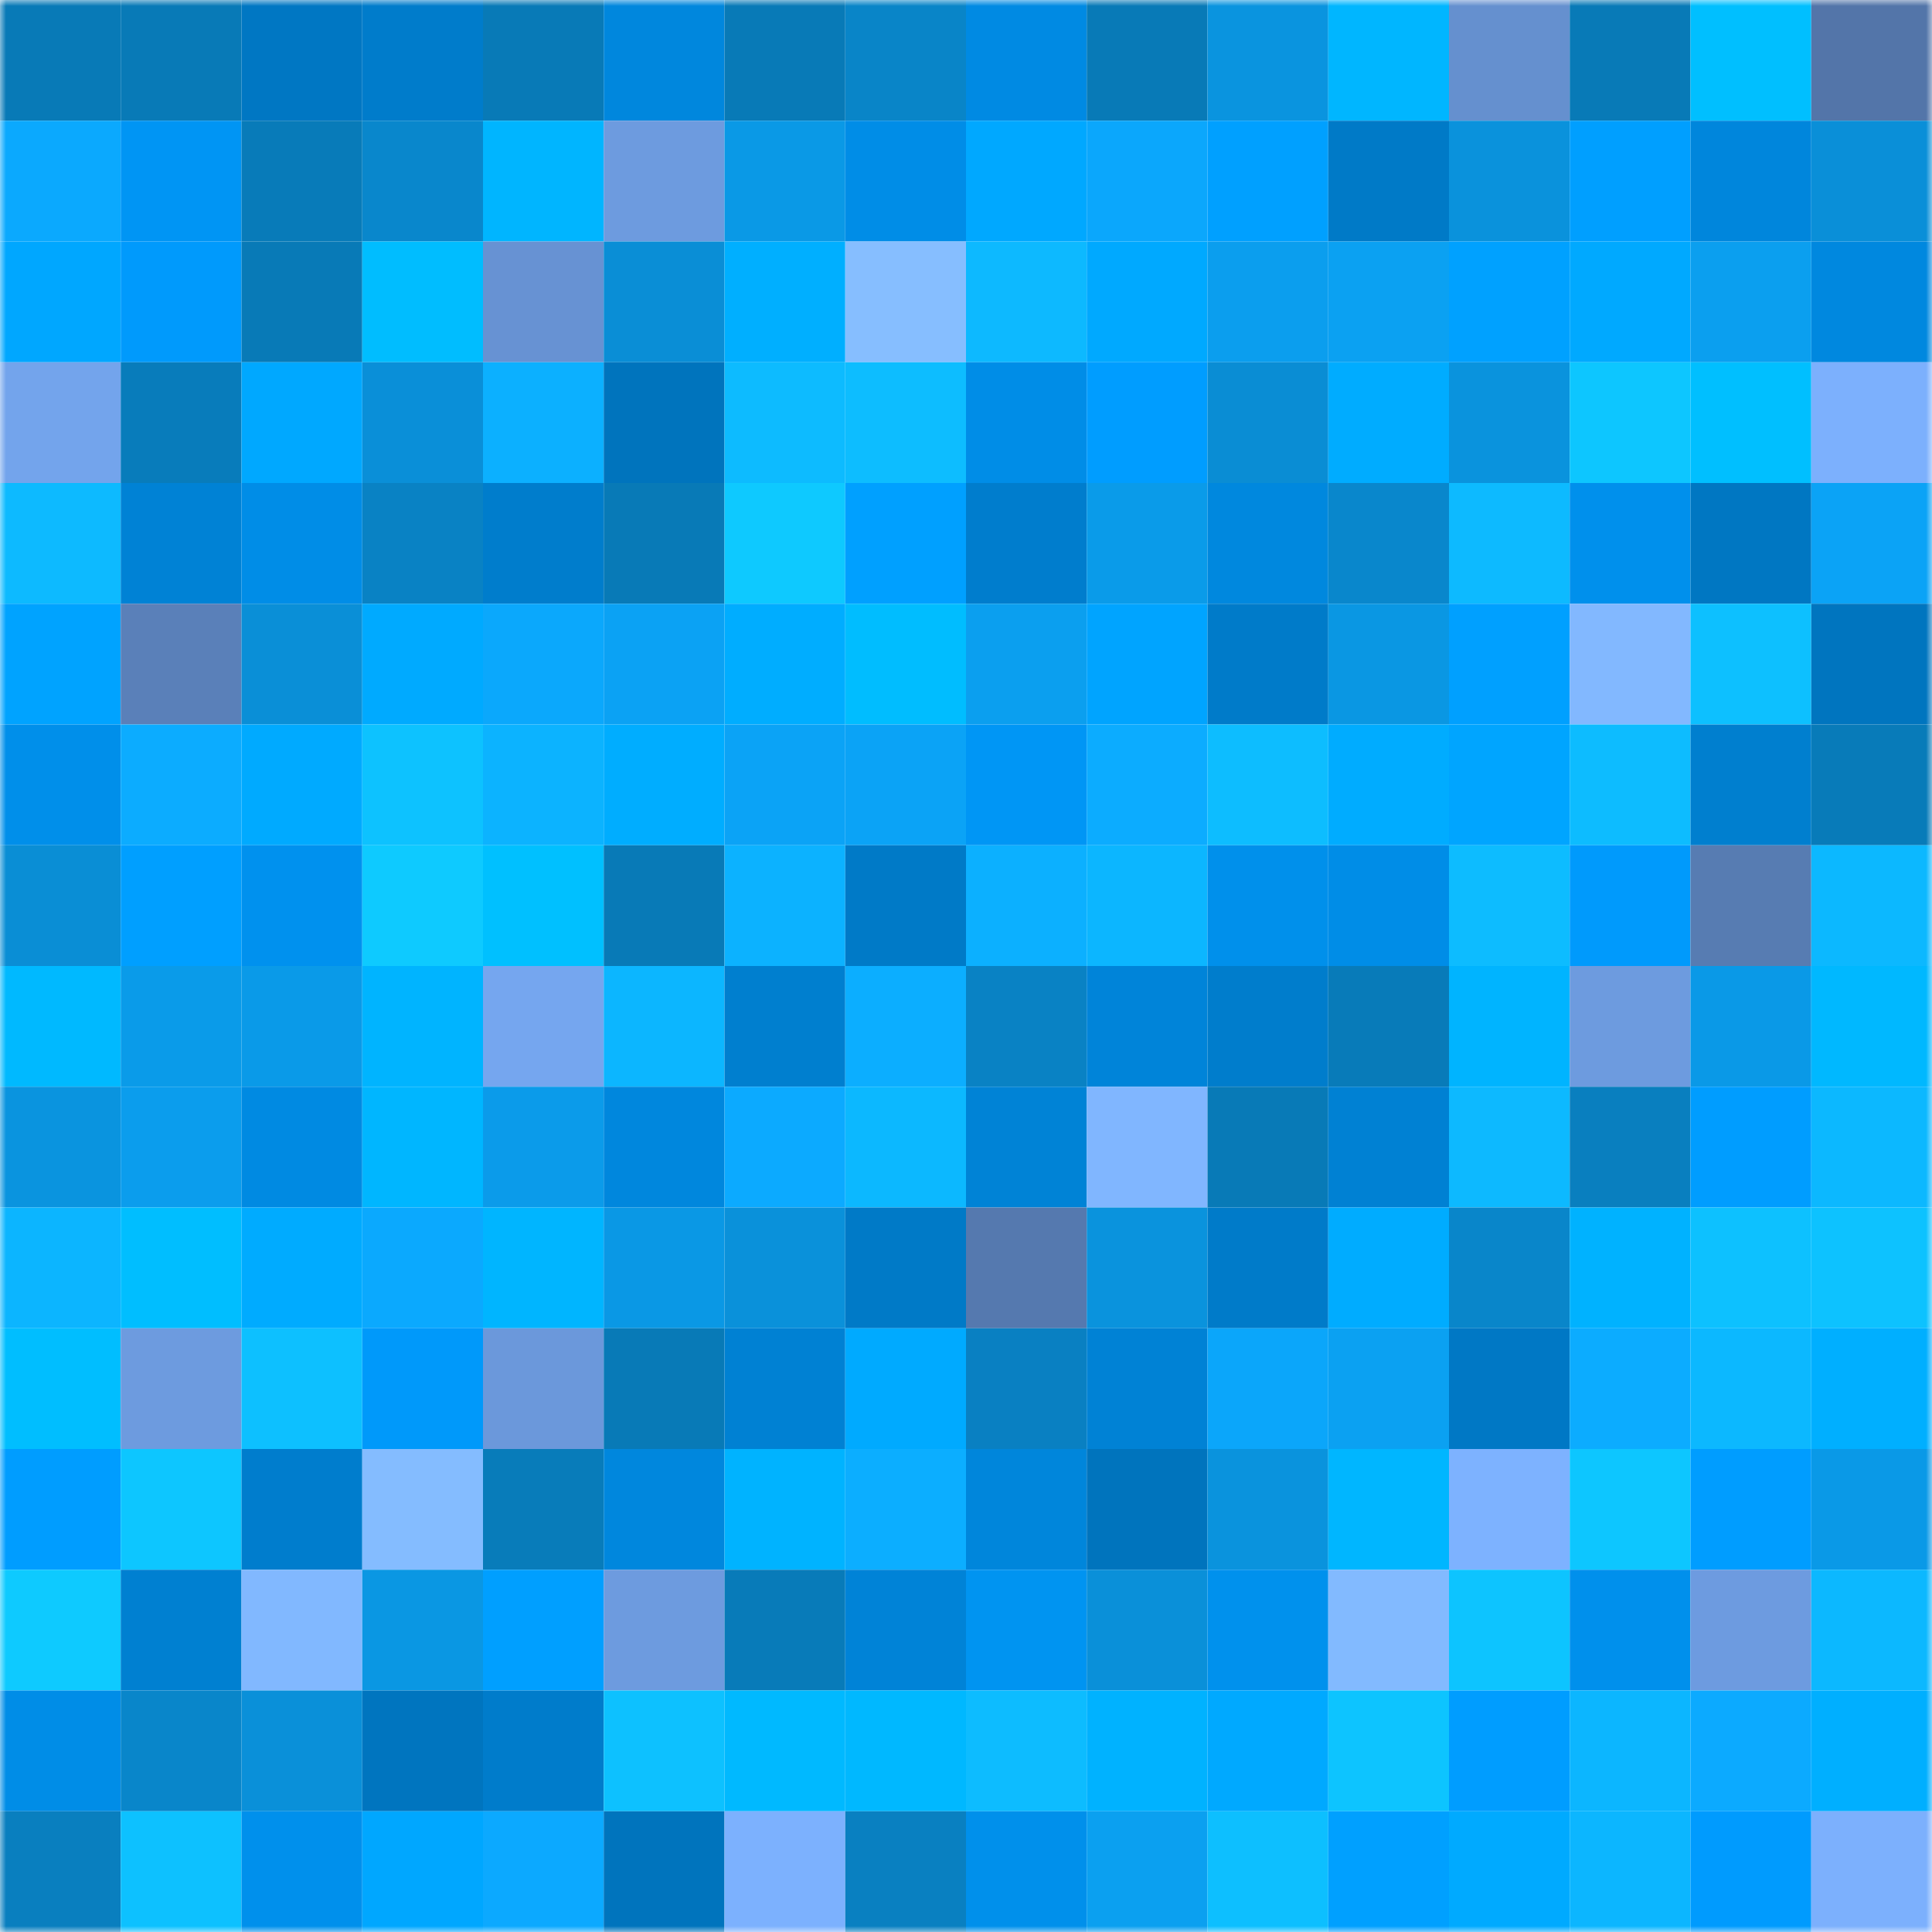 <svg viewBox="0 0 160 160" fill="none" role="img" xmlns="http://www.w3.org/2000/svg" width="240" height="240" name="ens%2Cirisha2388.eth"><mask id="883265530" mask-type="alpha" maskUnits="userSpaceOnUse" x="0" y="0" width="160" height="160"><rect width="160" height="160" fill="#FFFFFF"></rect></mask><g mask="url(#883265530)"><rect x="0" y="0" width="10" height="10" fill="#087ab7"></rect><rect x="10" y="0" width="10" height="10" fill="#087ab7"></rect><rect x="20" y="0" width="10" height="10" fill="#0077c3"></rect><rect x="30" y="0" width="10" height="10" fill="#007ccb"></rect><rect x="40" y="0" width="10" height="10" fill="#087ab7"></rect><rect x="50" y="0" width="10" height="10" fill="#0087dd"></rect><rect x="60" y="0" width="10" height="10" fill="#087ab7"></rect><rect x="70" y="0" width="10" height="10" fill="#0985c8"></rect><rect x="80" y="0" width="10" height="10" fill="#008ae3"></rect><rect x="90" y="0" width="10" height="10" fill="#087ab7"></rect><rect x="100" y="0" width="10" height="10" fill="#0a94df"></rect><rect x="110" y="0" width="10" height="10" fill="#00b6ff"></rect><rect x="120" y="0" width="10" height="10" fill="#6590cf"></rect><rect x="130" y="0" width="10" height="10" fill="#087ab7"></rect><rect x="140" y="0" width="10" height="10" fill="#00bfff"></rect><rect x="150" y="0" width="10" height="10" fill="#5375a9"></rect><rect x="0" y="10" width="10" height="10" fill="#0ba9fe"></rect><rect x="10" y="10" width="10" height="10" fill="#0095f4"></rect><rect x="20" y="10" width="10" height="10" fill="#087bb9"></rect><rect x="30" y="10" width="10" height="10" fill="#0987cc"></rect><rect x="40" y="10" width="10" height="10" fill="#00b5ff"></rect><rect x="50" y="10" width="10" height="10" fill="#6d9bdf"></rect><rect x="60" y="10" width="10" height="10" fill="#0a99e6"></rect><rect x="70" y="10" width="10" height="10" fill="#008de7"></rect><rect x="80" y="10" width="10" height="10" fill="#00a8ff"></rect><rect x="90" y="10" width="10" height="10" fill="#0ba7fc"></rect><rect x="100" y="10" width="10" height="10" fill="#00a0ff"></rect><rect x="110" y="10" width="10" height="10" fill="#007ac7"></rect><rect x="120" y="10" width="10" height="10" fill="#0a92dc"></rect><rect x="130" y="10" width="10" height="10" fill="#009fff"></rect><rect x="140" y="10" width="10" height="10" fill="#0086dc"></rect><rect x="150" y="10" width="10" height="10" fill="#0a8fd8"></rect><rect x="0" y="20" width="10" height="10" fill="#00a7ff"></rect><rect x="10" y="20" width="10" height="10" fill="#009afc"></rect><rect x="20" y="20" width="10" height="10" fill="#087ab7"></rect><rect x="30" y="20" width="10" height="10" fill="#00bdff"></rect><rect x="40" y="20" width="10" height="10" fill="#6792d3"></rect><rect x="50" y="20" width="10" height="10" fill="#0a8ed6"></rect><rect x="60" y="20" width="10" height="10" fill="#00afff"></rect><rect x="70" y="20" width="10" height="10" fill="#86beff"></rect><rect x="80" y="20" width="10" height="10" fill="#0db9ff"></rect><rect x="90" y="20" width="10" height="10" fill="#00a9ff"></rect><rect x="100" y="20" width="10" height="10" fill="#0b9eee"></rect><rect x="110" y="20" width="10" height="10" fill="#0ba1f2"></rect><rect x="120" y="20" width="10" height="10" fill="#00a1ff"></rect><rect x="130" y="20" width="10" height="10" fill="#00a9ff"></rect><rect x="140" y="20" width="10" height="10" fill="#0b9fef"></rect><rect x="150" y="20" width="10" height="10" fill="#0088df"></rect><rect x="0" y="30" width="10" height="10" fill="#73a4ec"></rect><rect x="10" y="30" width="10" height="10" fill="#087cbb"></rect><rect x="20" y="30" width="10" height="10" fill="#00a8ff"></rect><rect x="30" y="30" width="10" height="10" fill="#0a8fd8"></rect><rect x="40" y="30" width="10" height="10" fill="#0cb0ff"></rect><rect x="50" y="30" width="10" height="10" fill="#0074bd"></rect><rect x="60" y="30" width="10" height="10" fill="#0dbbff"></rect><rect x="70" y="30" width="10" height="10" fill="#0dbdff"></rect><rect x="80" y="30" width="10" height="10" fill="#008de7"></rect><rect x="90" y="30" width="10" height="10" fill="#009dff"></rect><rect x="100" y="30" width="10" height="10" fill="#0a8dd4"></rect><rect x="110" y="30" width="10" height="10" fill="#00acff"></rect><rect x="120" y="30" width="10" height="10" fill="#0a93dd"></rect><rect x="130" y="30" width="10" height="10" fill="#0dc6ff"></rect><rect x="140" y="30" width="10" height="10" fill="#00bfff"></rect><rect x="150" y="30" width="10" height="10" fill="#7cb0fd"></rect><rect x="0" y="40" width="10" height="10" fill="#0dbaff"></rect><rect x="10" y="40" width="10" height="10" fill="#0082d5"></rect><rect x="20" y="40" width="10" height="10" fill="#008de7"></rect><rect x="30" y="40" width="10" height="10" fill="#0982c4"></rect><rect x="40" y="40" width="10" height="10" fill="#007dcc"></rect><rect x="50" y="40" width="10" height="10" fill="#087ab7"></rect><rect x="60" y="40" width="10" height="10" fill="#0ec9ff"></rect><rect x="70" y="40" width="10" height="10" fill="#00a0ff"></rect><rect x="80" y="40" width="10" height="10" fill="#007dcd"></rect><rect x="90" y="40" width="10" height="10" fill="#0a9be9"></rect><rect x="100" y="40" width="10" height="10" fill="#0088de"></rect><rect x="110" y="40" width="10" height="10" fill="#0987cc"></rect><rect x="120" y="40" width="10" height="10" fill="#0dbaff"></rect><rect x="130" y="40" width="10" height="10" fill="#0090ec"></rect><rect x="140" y="40" width="10" height="10" fill="#0077c2"></rect><rect x="150" y="40" width="10" height="10" fill="#0ba3f6"></rect><rect x="0" y="50" width="10" height="10" fill="#00a3ff"></rect><rect x="10" y="50" width="10" height="10" fill="#5a80b9"></rect><rect x="20" y="50" width="10" height="10" fill="#0a8fd7"></rect><rect x="30" y="50" width="10" height="10" fill="#00aaff"></rect><rect x="40" y="50" width="10" height="10" fill="#0ba8fc"></rect><rect x="50" y="50" width="10" height="10" fill="#0ba2f4"></rect><rect x="60" y="50" width="10" height="10" fill="#00adff"></rect><rect x="70" y="50" width="10" height="10" fill="#00bdff"></rect><rect x="80" y="50" width="10" height="10" fill="#0b9fef"></rect><rect x="90" y="50" width="10" height="10" fill="#00a4ff"></rect><rect x="100" y="50" width="10" height="10" fill="#007bc9"></rect><rect x="110" y="50" width="10" height="10" fill="#0a97e3"></rect><rect x="120" y="50" width="10" height="10" fill="#00a0ff"></rect><rect x="130" y="50" width="10" height="10" fill="#82b8ff"></rect><rect x="140" y="50" width="10" height="10" fill="#0dc0ff"></rect><rect x="150" y="50" width="10" height="10" fill="#0075bf"></rect><rect x="0" y="60" width="10" height="10" fill="#008fea"></rect><rect x="10" y="60" width="10" height="10" fill="#0cacff"></rect><rect x="20" y="60" width="10" height="10" fill="#00aaff"></rect><rect x="30" y="60" width="10" height="10" fill="#0dc2ff"></rect><rect x="40" y="60" width="10" height="10" fill="#0cb3ff"></rect><rect x="50" y="60" width="10" height="10" fill="#00adff"></rect><rect x="60" y="60" width="10" height="10" fill="#0ba3f6"></rect><rect x="70" y="60" width="10" height="10" fill="#0ba3f6"></rect><rect x="80" y="60" width="10" height="10" fill="#0096f5"></rect><rect x="90" y="60" width="10" height="10" fill="#0cacff"></rect><rect x="100" y="60" width="10" height="10" fill="#0dbdff"></rect><rect x="110" y="60" width="10" height="10" fill="#00acff"></rect><rect x="120" y="60" width="10" height="10" fill="#00a5ff"></rect><rect x="130" y="60" width="10" height="10" fill="#0dbcff"></rect><rect x="140" y="60" width="10" height="10" fill="#007fcf"></rect><rect x="150" y="60" width="10" height="10" fill="#087bb9"></rect><rect x="0" y="70" width="10" height="10" fill="#0a8ed5"></rect><rect x="10" y="70" width="10" height="10" fill="#009fff"></rect><rect x="20" y="70" width="10" height="10" fill="#0091ee"></rect><rect x="30" y="70" width="10" height="10" fill="#0ecaff"></rect><rect x="40" y="70" width="10" height="10" fill="#00c0ff"></rect><rect x="50" y="70" width="10" height="10" fill="#087ab7"></rect><rect x="60" y="70" width="10" height="10" fill="#0cb2ff"></rect><rect x="70" y="70" width="10" height="10" fill="#007ac7"></rect><rect x="80" y="70" width="10" height="10" fill="#0cb0ff"></rect><rect x="90" y="70" width="10" height="10" fill="#0cb6ff"></rect><rect x="100" y="70" width="10" height="10" fill="#0090eb"></rect><rect x="110" y="70" width="10" height="10" fill="#008de7"></rect><rect x="120" y="70" width="10" height="10" fill="#0dbcff"></rect><rect x="130" y="70" width="10" height="10" fill="#009afc"></rect><rect x="140" y="70" width="10" height="10" fill="#577cb2"></rect><rect x="150" y="70" width="10" height="10" fill="#0cb8ff"></rect><rect x="0" y="80" width="10" height="10" fill="#00b9ff"></rect><rect x="10" y="80" width="10" height="10" fill="#0a9be9"></rect><rect x="20" y="80" width="10" height="10" fill="#0a9ae8"></rect><rect x="30" y="80" width="10" height="10" fill="#00b4ff"></rect><rect x="40" y="80" width="10" height="10" fill="#75a6ef"></rect><rect x="50" y="80" width="10" height="10" fill="#0cb6ff"></rect><rect x="60" y="80" width="10" height="10" fill="#007fcf"></rect><rect x="70" y="80" width="10" height="10" fill="#0caeff"></rect><rect x="80" y="80" width="10" height="10" fill="#0982c4"></rect><rect x="90" y="80" width="10" height="10" fill="#0084d9"></rect><rect x="100" y="80" width="10" height="10" fill="#007dcc"></rect><rect x="110" y="80" width="10" height="10" fill="#087bb9"></rect><rect x="120" y="80" width="10" height="10" fill="#00b4ff"></rect><rect x="130" y="80" width="10" height="10" fill="#6d9bdf"></rect><rect x="140" y="80" width="10" height="10" fill="#0a99e7"></rect><rect x="150" y="80" width="10" height="10" fill="#00b8ff"></rect><rect x="0" y="90" width="10" height="10" fill="#0a94df"></rect><rect x="10" y="90" width="10" height="10" fill="#0b9ded"></rect><rect x="20" y="90" width="10" height="10" fill="#008ae2"></rect><rect x="30" y="90" width="10" height="10" fill="#00b6ff"></rect><rect x="40" y="90" width="10" height="10" fill="#0b9bea"></rect><rect x="50" y="90" width="10" height="10" fill="#0087dd"></rect><rect x="60" y="90" width="10" height="10" fill="#0caaff"></rect><rect x="70" y="90" width="10" height="10" fill="#0cb8ff"></rect><rect x="80" y="90" width="10" height="10" fill="#0083d6"></rect><rect x="90" y="90" width="10" height="10" fill="#80b6ff"></rect><rect x="100" y="90" width="10" height="10" fill="#087ab7"></rect><rect x="110" y="90" width="10" height="10" fill="#0081d3"></rect><rect x="120" y="90" width="10" height="10" fill="#0db9ff"></rect><rect x="130" y="90" width="10" height="10" fill="#097fbf"></rect><rect x="140" y="90" width="10" height="10" fill="#009dff"></rect><rect x="150" y="90" width="10" height="10" fill="#0cb8ff"></rect><rect x="0" y="100" width="10" height="10" fill="#0cb5ff"></rect><rect x="10" y="100" width="10" height="10" fill="#00beff"></rect><rect x="20" y="100" width="10" height="10" fill="#00abff"></rect><rect x="30" y="100" width="10" height="10" fill="#0ba9fe"></rect><rect x="40" y="100" width="10" height="10" fill="#00b5ff"></rect><rect x="50" y="100" width="10" height="10" fill="#0a98e5"></rect><rect x="60" y="100" width="10" height="10" fill="#0a91da"></rect><rect x="70" y="100" width="10" height="10" fill="#007ac7"></rect><rect x="80" y="100" width="10" height="10" fill="#5579af"></rect><rect x="90" y="100" width="10" height="10" fill="#0a93dd"></rect><rect x="100" y="100" width="10" height="10" fill="#007bc9"></rect><rect x="110" y="100" width="10" height="10" fill="#00acff"></rect><rect x="120" y="100" width="10" height="10" fill="#0986ca"></rect><rect x="130" y="100" width="10" height="10" fill="#00b2ff"></rect><rect x="140" y="100" width="10" height="10" fill="#0dc1ff"></rect><rect x="150" y="100" width="10" height="10" fill="#0dc2ff"></rect><rect x="0" y="110" width="10" height="10" fill="#00beff"></rect><rect x="10" y="110" width="10" height="10" fill="#6d9bdf"></rect><rect x="20" y="110" width="10" height="10" fill="#0dc0ff"></rect><rect x="30" y="110" width="10" height="10" fill="#0099fa"></rect><rect x="40" y="110" width="10" height="10" fill="#6b98db"></rect><rect x="50" y="110" width="10" height="10" fill="#087ab7"></rect><rect x="60" y="110" width="10" height="10" fill="#0081d3"></rect><rect x="70" y="110" width="10" height="10" fill="#00aaff"></rect><rect x="80" y="110" width="10" height="10" fill="#0980c2"></rect><rect x="90" y="110" width="10" height="10" fill="#0082d5"></rect><rect x="100" y="110" width="10" height="10" fill="#0ba6fa"></rect><rect x="110" y="110" width="10" height="10" fill="#0ba1f2"></rect><rect x="120" y="110" width="10" height="10" fill="#0078c5"></rect><rect x="130" y="110" width="10" height="10" fill="#0cacff"></rect><rect x="140" y="110" width="10" height="10" fill="#0cb8ff"></rect><rect x="150" y="110" width="10" height="10" fill="#00afff"></rect><rect x="0" y="120" width="10" height="10" fill="#009dff"></rect><rect x="10" y="120" width="10" height="10" fill="#0dc6ff"></rect><rect x="20" y="120" width="10" height="10" fill="#007dcd"></rect><rect x="30" y="120" width="10" height="10" fill="#84bcff"></rect><rect x="40" y="120" width="10" height="10" fill="#087cba"></rect><rect x="50" y="120" width="10" height="10" fill="#0087dd"></rect><rect x="60" y="120" width="10" height="10" fill="#00b3ff"></rect><rect x="70" y="120" width="10" height="10" fill="#0caeff"></rect><rect x="80" y="120" width="10" height="10" fill="#0086db"></rect><rect x="90" y="120" width="10" height="10" fill="#0074bd"></rect><rect x="100" y="120" width="10" height="10" fill="#0a93dd"></rect><rect x="110" y="120" width="10" height="10" fill="#00b6ff"></rect><rect x="120" y="120" width="10" height="10" fill="#7db2ff"></rect><rect x="130" y="120" width="10" height="10" fill="#0dc6ff"></rect><rect x="140" y="120" width="10" height="10" fill="#009dff"></rect><rect x="150" y="120" width="10" height="10" fill="#0a99e7"></rect><rect x="0" y="130" width="10" height="10" fill="#0ecaff"></rect><rect x="10" y="130" width="10" height="10" fill="#0080d1"></rect><rect x="20" y="130" width="10" height="10" fill="#81b8ff"></rect><rect x="30" y="130" width="10" height="10" fill="#0a97e3"></rect><rect x="40" y="130" width="10" height="10" fill="#009fff"></rect><rect x="50" y="130" width="10" height="10" fill="#6d9bdf"></rect><rect x="60" y="130" width="10" height="10" fill="#087bb9"></rect><rect x="70" y="130" width="10" height="10" fill="#0083d7"></rect><rect x="80" y="130" width="10" height="10" fill="#0094f1"></rect><rect x="90" y="130" width="10" height="10" fill="#0a90d9"></rect><rect x="100" y="130" width="10" height="10" fill="#0091ed"></rect><rect x="110" y="130" width="10" height="10" fill="#82baff"></rect><rect x="120" y="130" width="10" height="10" fill="#0dc4ff"></rect><rect x="130" y="130" width="10" height="10" fill="#0090ec"></rect><rect x="140" y="130" width="10" height="10" fill="#6d9be0"></rect><rect x="150" y="130" width="10" height="10" fill="#0cb8ff"></rect><rect x="0" y="140" width="10" height="10" fill="#008de7"></rect><rect x="10" y="140" width="10" height="10" fill="#0986ca"></rect><rect x="20" y="140" width="10" height="10" fill="#0a90d9"></rect><rect x="30" y="140" width="10" height="10" fill="#0075bf"></rect><rect x="40" y="140" width="10" height="10" fill="#007ccb"></rect><rect x="50" y="140" width="10" height="10" fill="#0dc1ff"></rect><rect x="60" y="140" width="10" height="10" fill="#00b9ff"></rect><rect x="70" y="140" width="10" height="10" fill="#00b8ff"></rect><rect x="80" y="140" width="10" height="10" fill="#0dbcff"></rect><rect x="90" y="140" width="10" height="10" fill="#00b2ff"></rect><rect x="100" y="140" width="10" height="10" fill="#00a9ff"></rect><rect x="110" y="140" width="10" height="10" fill="#0dc4ff"></rect><rect x="120" y="140" width="10" height="10" fill="#009dff"></rect><rect x="130" y="140" width="10" height="10" fill="#0cb6ff"></rect><rect x="140" y="140" width="10" height="10" fill="#0caaff"></rect><rect x="150" y="140" width="10" height="10" fill="#00afff"></rect><rect x="0" y="150" width="10" height="10" fill="#097fbf"></rect><rect x="10" y="150" width="10" height="10" fill="#0dc1ff"></rect><rect x="20" y="150" width="10" height="10" fill="#0090ec"></rect><rect x="30" y="150" width="10" height="10" fill="#00a7ff"></rect><rect x="40" y="150" width="10" height="10" fill="#0ca9ff"></rect><rect x="50" y="150" width="10" height="10" fill="#0074bd"></rect><rect x="60" y="150" width="10" height="10" fill="#7cb1fe"></rect><rect x="70" y="150" width="10" height="10" fill="#0980c1"></rect><rect x="80" y="150" width="10" height="10" fill="#0090eb"></rect><rect x="90" y="150" width="10" height="10" fill="#0ba0f0"></rect><rect x="100" y="150" width="10" height="10" fill="#0dbfff"></rect><rect x="110" y="150" width="10" height="10" fill="#00a0ff"></rect><rect x="120" y="150" width="10" height="10" fill="#00aaff"></rect><rect x="130" y="150" width="10" height="10" fill="#0cb6ff"></rect><rect x="140" y="150" width="10" height="10" fill="#009bfe"></rect><rect x="150" y="150" width="10" height="10" fill="#7cb0fd"></rect></g></svg>